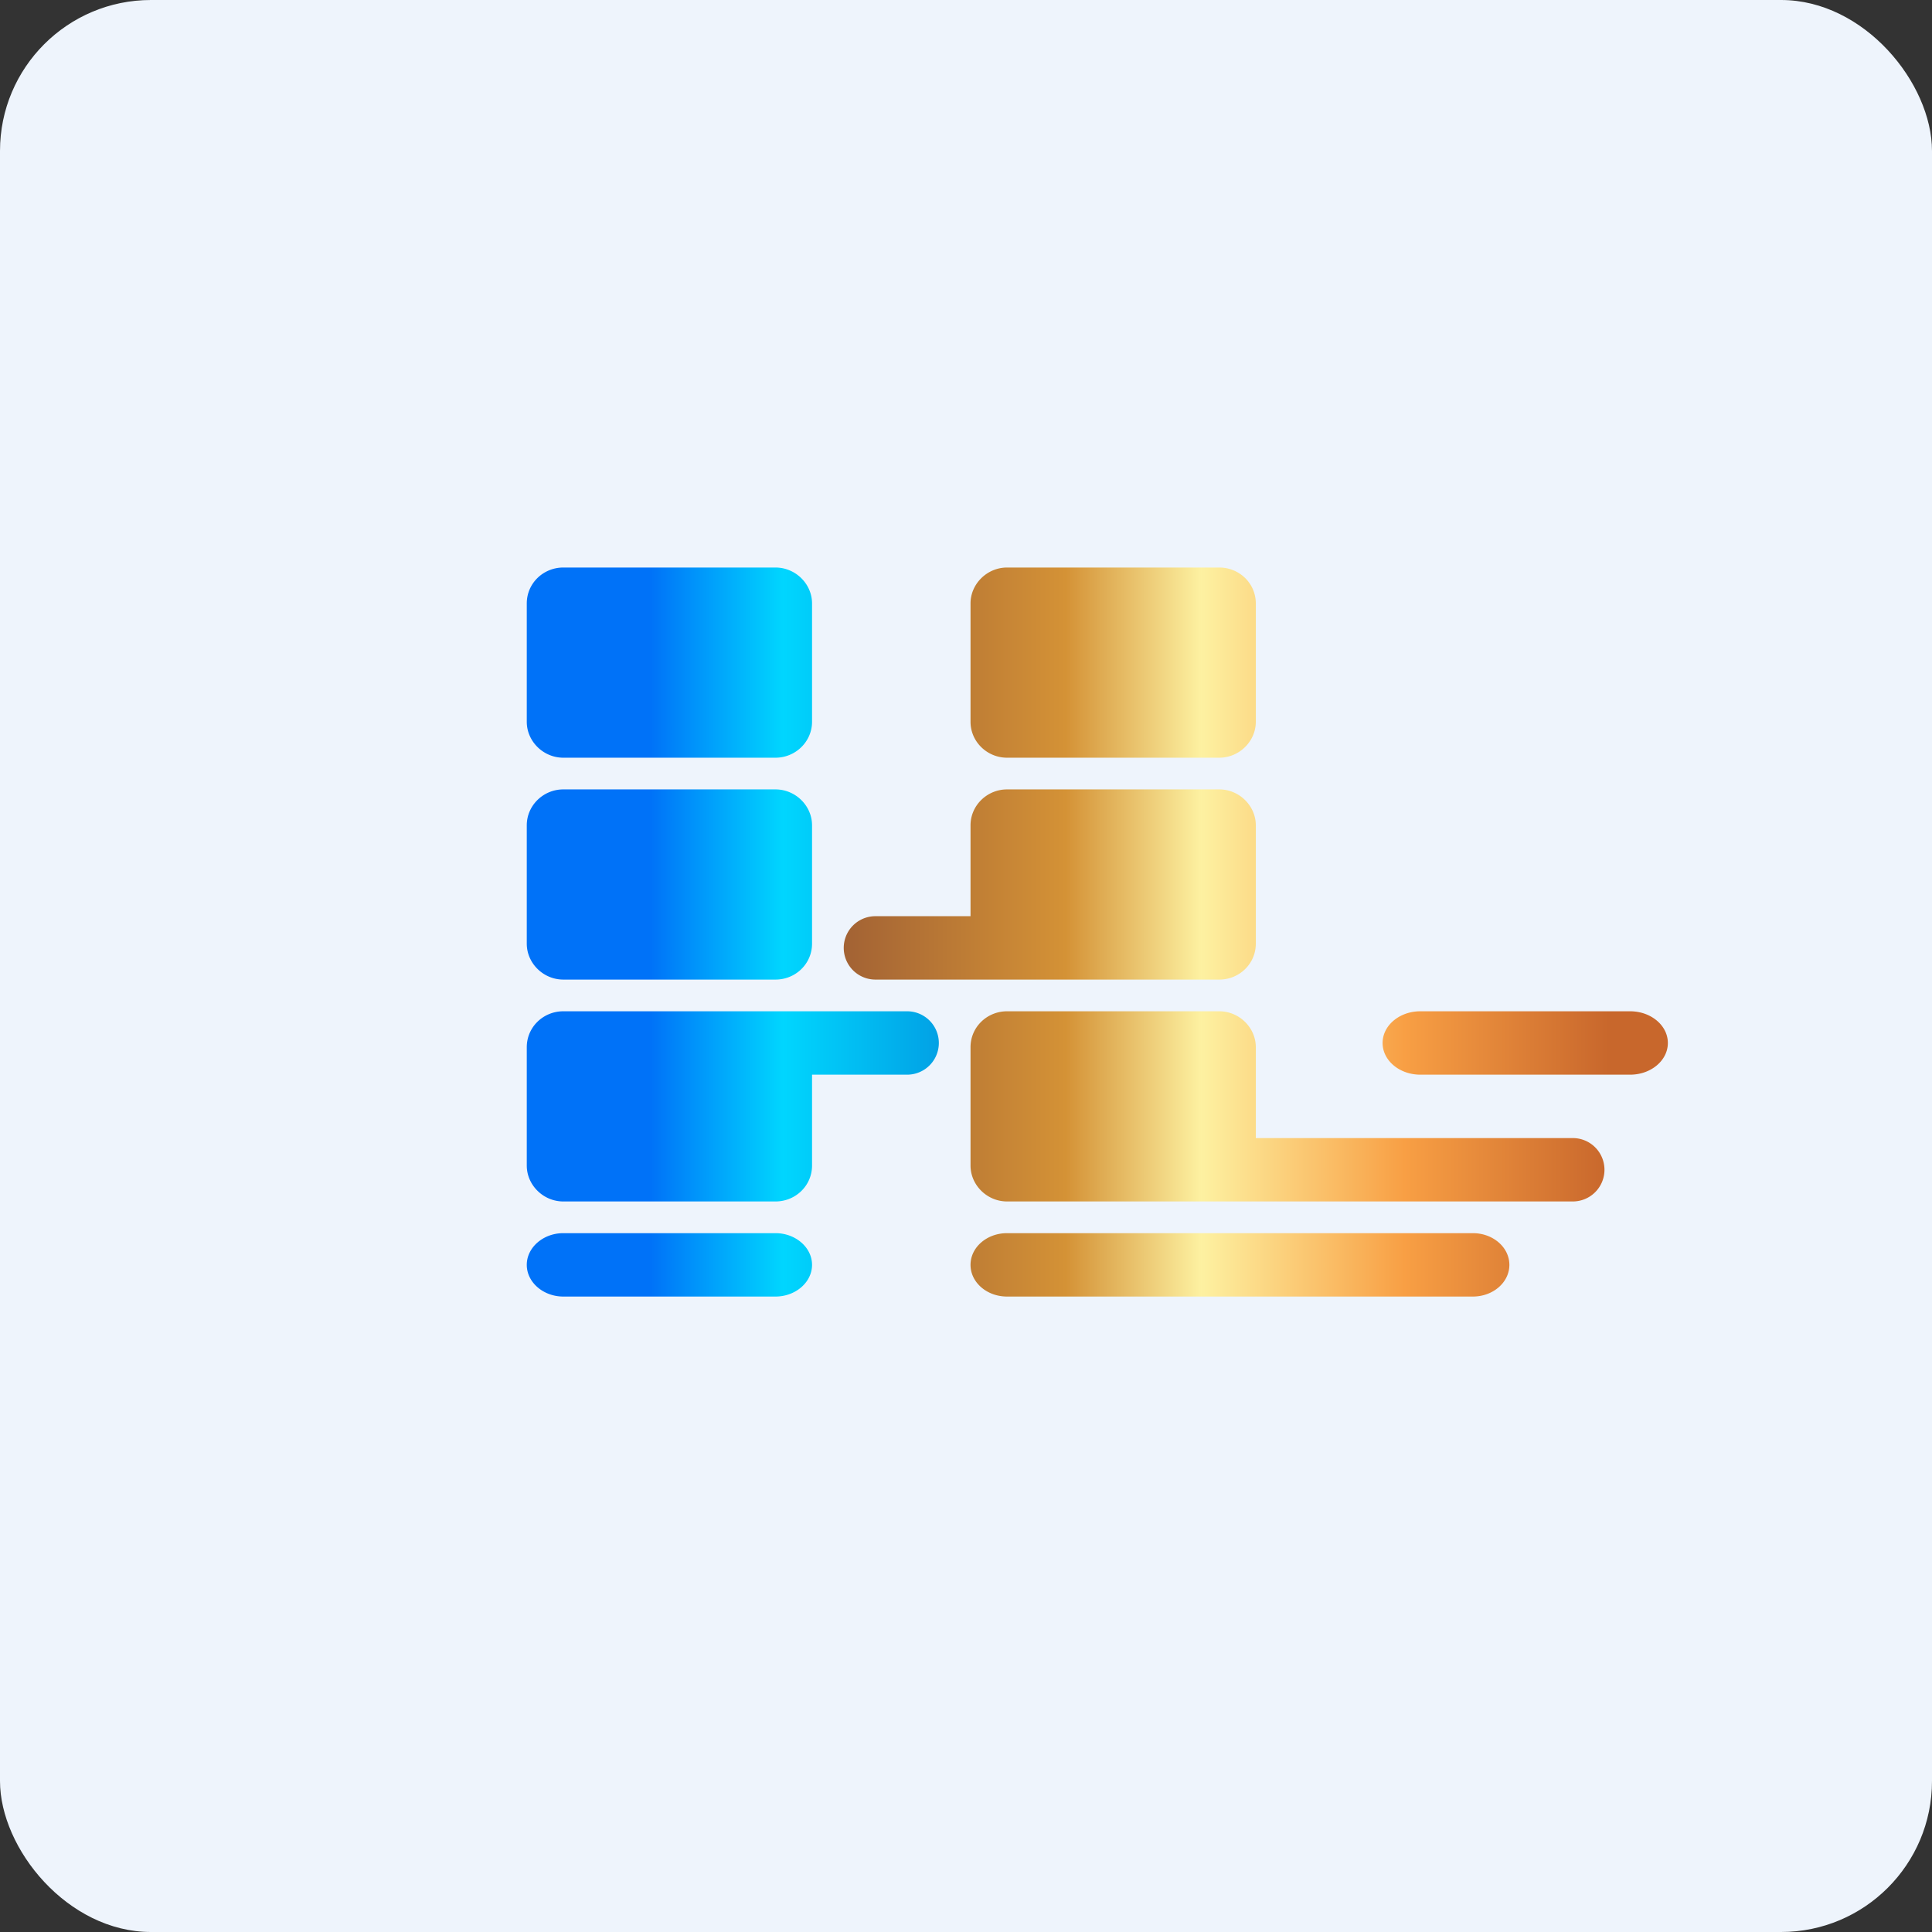 <!-- by FastBull --><svg xmlns="http://www.w3.org/2000/svg" width="64" height="64" viewBox="0 0 64 64"><rect x="0" y="0" width="64" height="64" fill="#333333" stroke="none"/><rect x="0" y="0" width="64" height="64" rx="5" ry="5" fill="#eef4fc" /><path fill="#eef4fc" d="M 2.75,2 L 61.55,2 L 61.55,60.80 L 2.75,60.80 L 2.75,2" /><path d="M 18.66,18.80 C 18,18.80 17.45,19.32 17.45,19.99 L 17.45,23.91 C 17.45,24.56 18,25.10 18.66,25.10 L 25.69,25.10 C 26.35,25.10 26.90,24.57 26.90,23.91 L 26.90,19.99 C 26.90,19.34 26.35,18.80 25.69,18.80 L 18.66,18.80 L 18.66,18.80 M 18.66,26.15 C 18,26.15 17.45,26.68 17.45,27.34 L 17.45,31.26 C 17.45,31.91 18,32.45 18.66,32.45 L 25.69,32.45 C 26.35,32.45 26.90,31.93 26.90,31.26 L 26.90,27.34 C 26.90,26.69 26.35,26.15 25.69,26.15 L 18.66,26.15 L 18.66,26.15 M 18.66,33.50 C 18,33.50 17.45,34.02 17.45,34.69 L 17.45,38.61 C 17.45,39.26 18,39.80 18.66,39.80 L 25.69,39.80 C 26.35,39.80 26.90,39.28 26.90,38.61 L 26.90,35.60 L 30.05,35.60 A 1.05,1.05 0 0,0 30.05,33.50 L 18.66,33.50 M 18.66,40.85 C 18,40.85 17.45,41.32 17.45,41.90 C 17.45,42.48 18,42.95 18.66,42.95 L 25.69,42.95 C 26.35,42.95 26.90,42.48 26.90,41.90 C 26.90,41.32 26.35,40.85 25.69,40.85 L 18.66,40.85 L 18.66,40.85" fill="url(#fb100)" /><path d="M 32.15,19.99 C 32.15,19.34 32.70,18.80 33.36,18.80 L 40.39,18.80 C 41.05,18.80 41.60,19.32 41.60,19.99 L 41.60,23.91 C 41.60,24.56 41.05,25.10 40.39,25.10 L 33.36,25.10 C 32.70,25.10 32.15,24.57 32.15,23.91 L 32.15,19.99 L 32.15,19.99 M 40.39,32.45 C 41.05,32.45 41.60,31.93 41.60,31.26 L 41.60,27.34 C 41.60,26.69 41.05,26.15 40.39,26.15 L 33.36,26.15 C 32.70,26.15 32.15,26.68 32.15,27.34 L 32.15,30.35 L 29,30.35 A 1.05,1.05 0 1,0 29,32.45 L 40.39,32.45 M 39.50,39.80 L 52.10,39.80 A 1.05,1.05 0 0,0 52.10,37.70 L 41.60,37.70 L 41.60,34.69 C 41.60,34.04 41.05,33.50 40.39,33.50 L 33.36,33.50 C 32.70,33.50 32.15,34.02 32.15,34.69 L 32.15,38.61 C 32.15,39.26 32.70,39.80 33.36,39.80 L 39.50,39.80 M 32.15,41.90 C 32.15,41.32 32.69,40.85 33.36,40.85 L 48.79,40.85 C 49.46,40.85 50,41.32 50,41.90 C 50,42.48 49.46,42.95 48.79,42.95 L 33.36,42.95 C 32.69,42.95 32.15,42.48 32.15,41.90 L 32.15,41.90 M 47.05,33.50 C 46.36,33.50 45.80,33.97 45.80,34.55 C 45.80,35.13 46.36,35.60 47.05,35.60 L 54,35.60 C 54.69,35.60 55.25,35.13 55.25,34.55 C 55.25,33.97 54.69,33.50 54,33.50 L 47.05,33.50" fill="url(#fb101)" /><defs><linearGradient id="fb100" x1="32.1" y1="33.35" x2="17.45" y2="33.35" gradientUnits="userSpaceOnUse"><stop offset="0" stop-color="#0297e0" /><stop offset=".42" stop-color="#00d6fe" /><stop offset=".72" stop-color="#0072f8" /></linearGradient><linearGradient id="fb101" x1="55.25" y1="33.23" x2="27.15" y2="33.23" gradientUnits="userSpaceOnUse"><stop offset=".07" stop-color="#c8672c" /><stop offset=".31" stop-color="#f89f44" /><stop offset=".55" stop-color="#fdf1a1" /><stop offset=".71" stop-color="#d49236" /><stop offset="1" stop-color="#9d5d34" /></linearGradient></defs></svg>